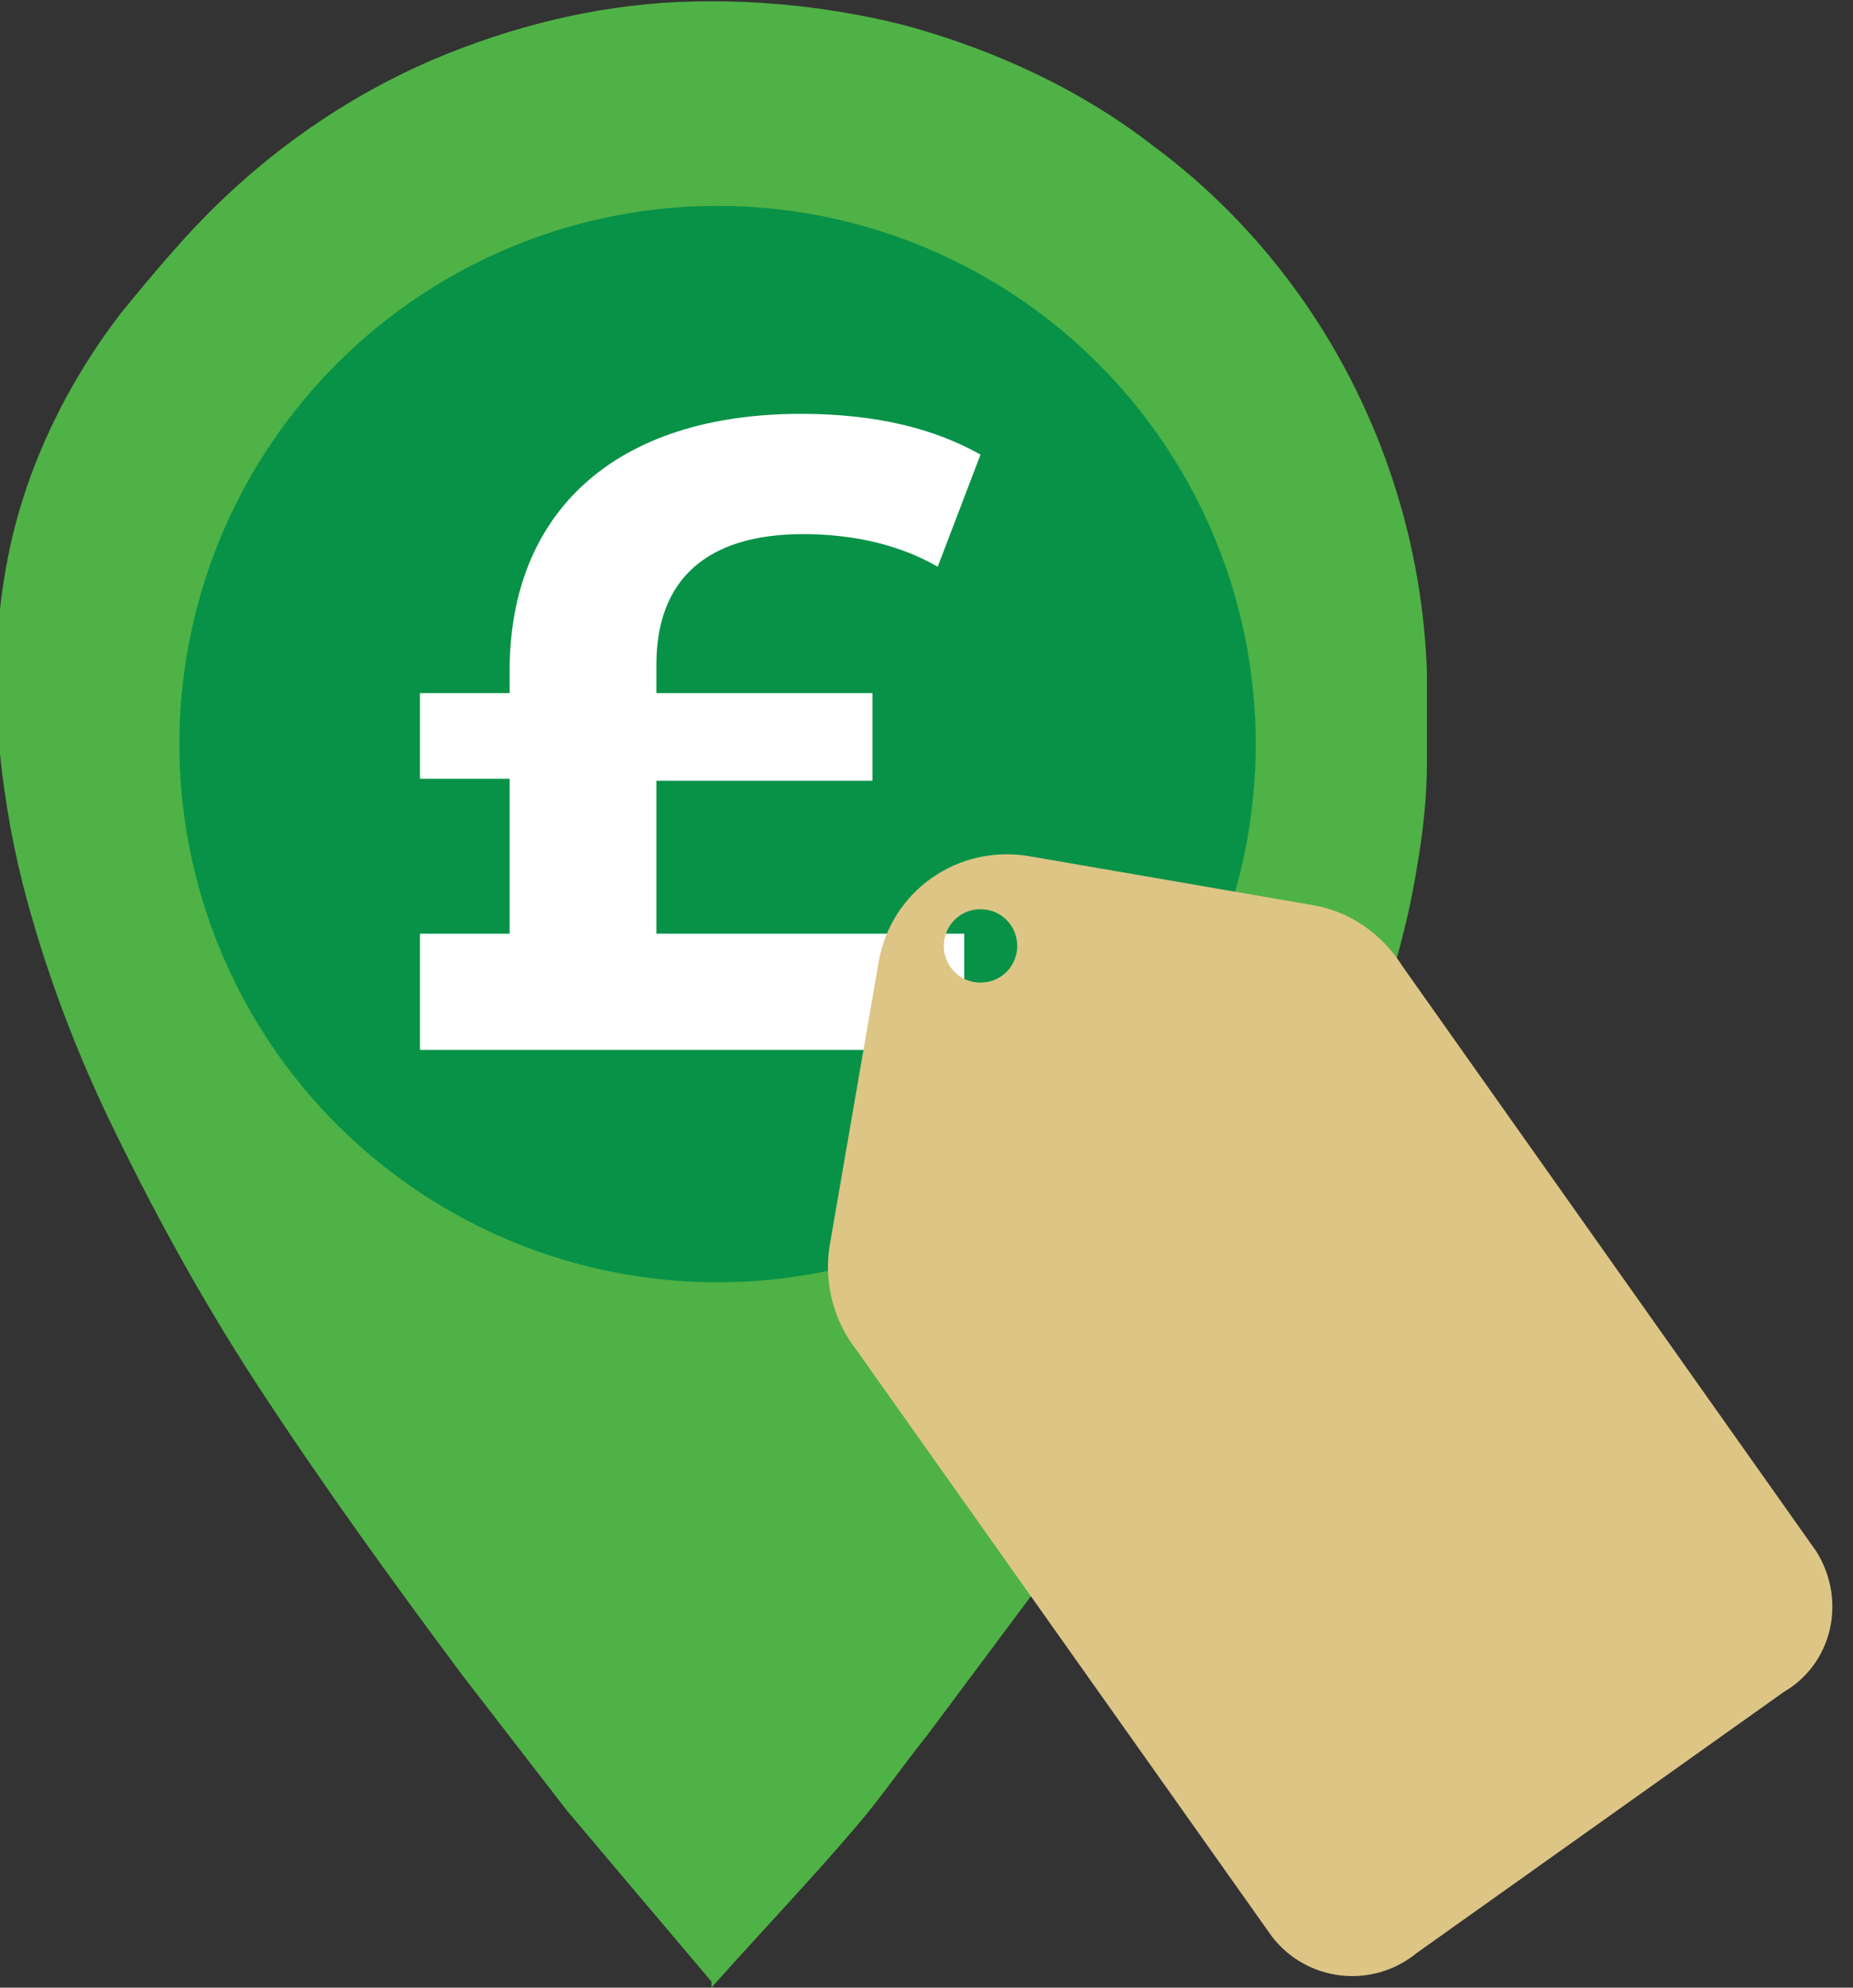 <?xml version="1.0" encoding="utf-8"?>
<!-- Generator: Adobe Illustrator 27.1.1, SVG Export Plug-In . SVG Version: 6.00 Build 0)  -->
<svg version="1.1" id="Layer_1" xmlns:v="https://vecta.io/nano"
	 xmlns="http://www.w3.org/2000/svg" xmlns:xlink="http://www.w3.org/1999/xlink" x="0px" y="0px" viewBox="0 0 90.9 97.5"
	 style="enable-background:new 0 0 90.9 97.5;" xml:space="preserve">
<rect x="0" y="0" width="90.9" height="97.5" fill="#333333" stroke="none"/>
<style type="text/css">
	.st0{fill:#4FB246;}
	.st1{fill:#079247;}
	.st2{enable-background:new    ;}
	.st3{fill:#FFFFFF;}
	.st4{fill:#DDC586;}
</style>
<path class="st0" d="M34.9,97.2L30.5,92l-2.7-3.2l-5.1-6.6c-3.5-4.7-6.9-9.4-10.1-14.3c-2.8-4.3-5.2-8.7-7.4-13.3
	c-1.7-3.6-3.1-7.4-4.1-11.3c-0.6-2.4-1-4.9-1.2-7.4c-0.1-1.6-0.1-3.3,0-4.9c0.1-1.4,0.3-2.8,0.6-4.2c0.9-4.1,2.8-8,5.4-11.4
	c0.9-1.1,1.8-2.2,2.7-3.2c3.5-4,7.8-7.2,12.7-9.3c3.8-1.6,7.8-2.6,11.9-2.8c2.3-0.1,4.5,0,6.8,0.3c1.5,0.2,3.1,0.5,4.6,0.9
	c4.3,1.2,8.4,3.1,11.9,5.8c5.7,4.2,9.9,10.2,12,17c0.9,2.9,1.4,5.9,1.5,8.9c0,1.5,0,2.9,0,4.4c0,1.7-0.2,3.5-0.5,5.2
	c-0.4,2.5-1.1,5-1.9,7.4c-1.5,4-3.3,7.9-5.5,11.5c-2.4,4.1-5,8-7.8,11.8l-8.8,11.8c-1.2,1.5-2.3,3.1-3.5,4.5
	c-2.3,2.7-4.7,5.2-7.1,7.9L34.9,97.2z"/>
<circle class="st1" cx="35.2" cy="36.5" r="26.4"/>
<g class="st2">
	<path class="st3" d="M32.2,45.8h15.1v5.7H20.6v-5.7H25v-7.6h-4.4V34H25v-1.1c0-7.8,5.2-12.6,14.3-12.6c3.6,0,6.5,0.7,8.8,2L46,27.8
		c-1.9-1.1-4.2-1.6-6.6-1.6c-4.7,0-7.2,2.2-7.2,6.4V34h10.6v4.3H32.2V45.8z"/>
</g>
<g>
	<path class="st4" d="M89.1,76.1L68.8,47.4c-1-1.6-2.6-2.7-4.4-3L50.5,42c-3.5-0.6-6.8,1.7-7.4,5.2l-2.4,13.9
		c-0.3,1.8,0.2,3.7,1.3,5.1L62.4,95c1.7,2.2,4.9,2.6,7.1,0.8L87.5,83C89.9,81.6,90.6,78.5,89.1,76.1z M48.1,48.2L48.1,48.2
		c-1,0-1.8-0.8-1.8-1.8s0.8-1.8,1.8-1.8s1.8,0.8,1.8,1.8C49.9,47.4,49.1,48.2,48.1,48.2z"/>
</g>
</svg>
